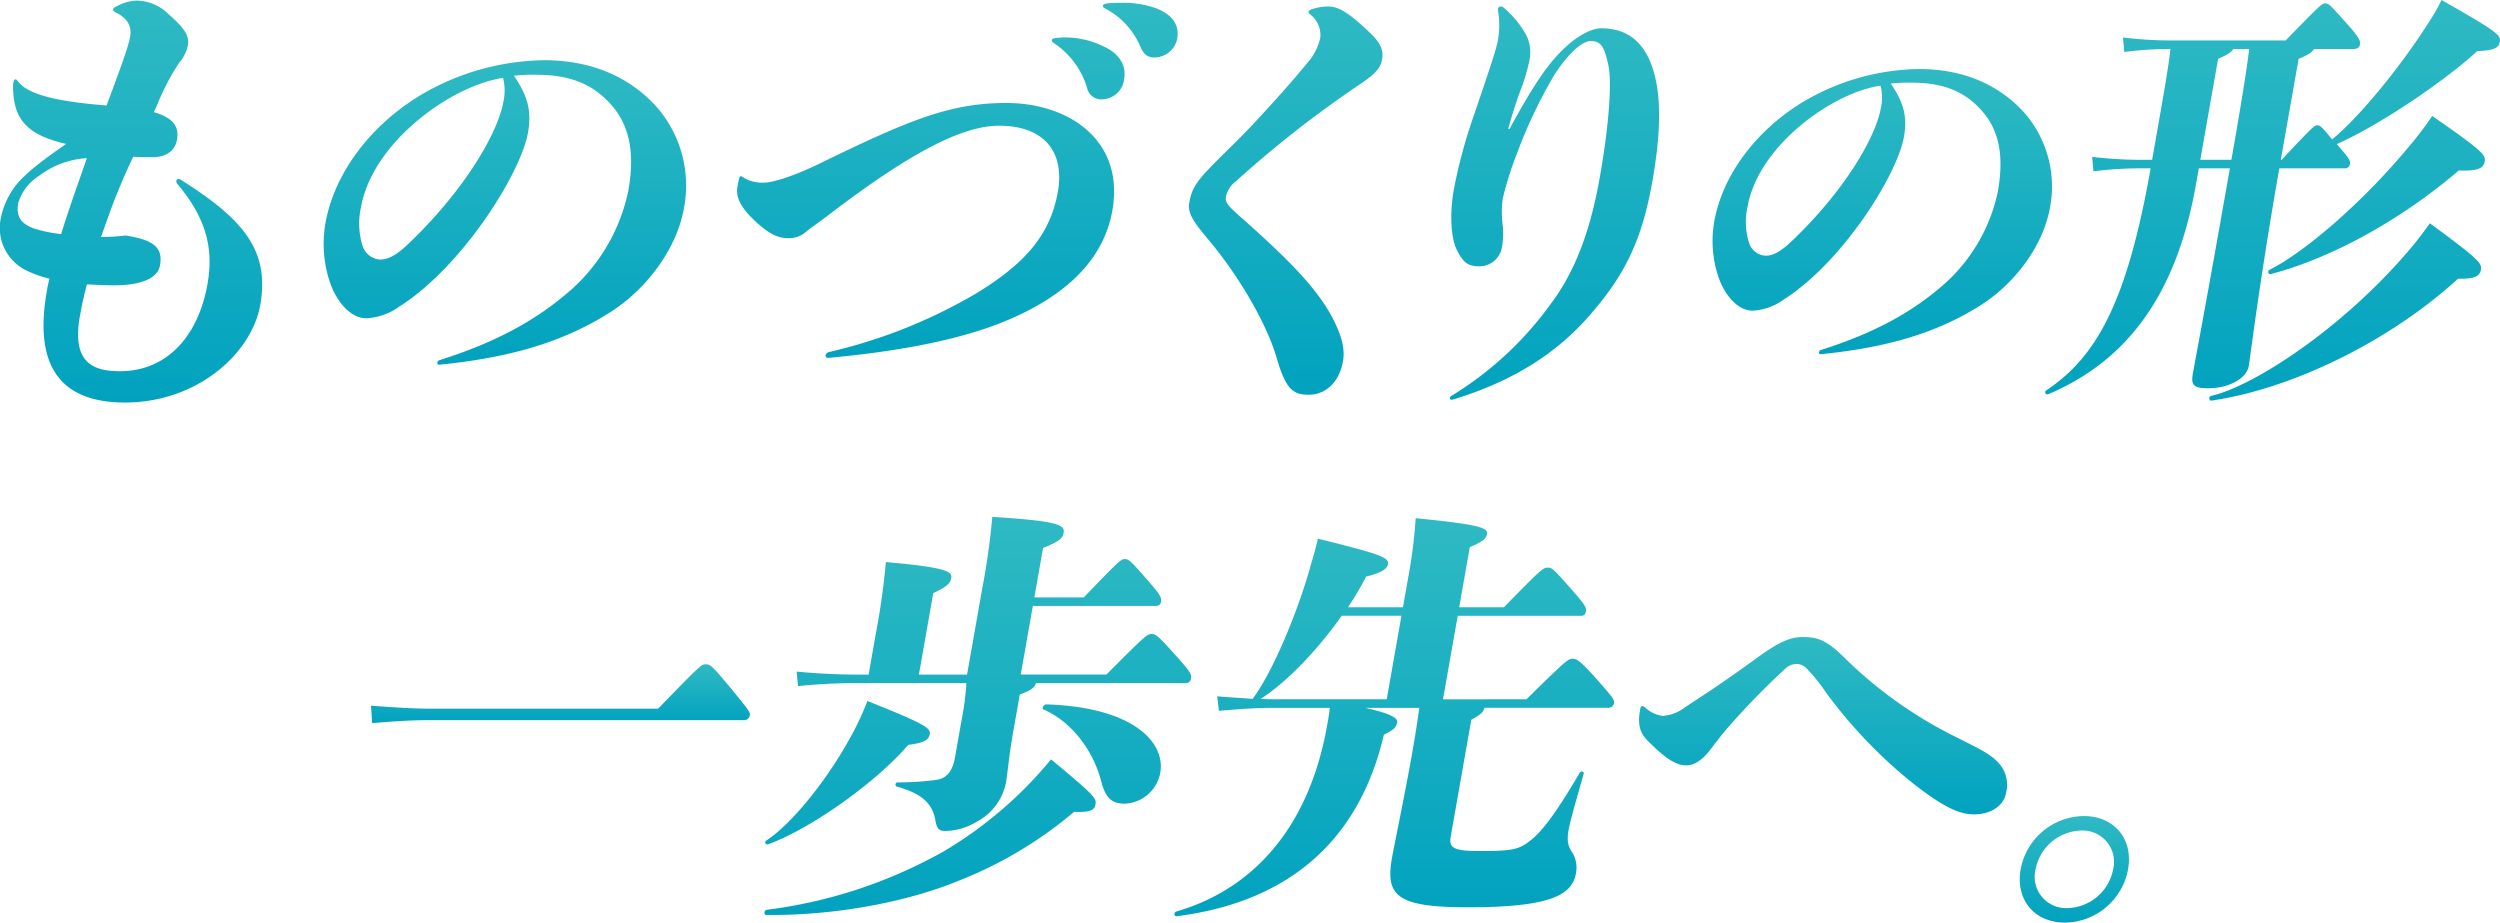 <svg xmlns="http://www.w3.org/2000/svg" viewBox="0 0 387.491 143"><defs><linearGradient id="a" x1=".5" x2=".5" y2="1" gradientUnits="objectBoundingBox"><stop offset="0" stop-color="#2fbac3"/><stop offset="1" stop-color="#01a2bf"/></linearGradient></defs><g data-name="グループ 2375" transform="translate(898.279 -1588.188)" fill="url(#a)"><path data-name="パス 1448" d="M-874.437 1605.571c3.007.881 3.949 2.206 3.587 4.266-.259 1.469-1.349 2.646-3.641 2.719-.735 0-1.913 0-3.149-.073-1.413 3.015-2.669 5.957-3.689 8.825-.428 1.177-.869 2.428-1.3 3.6a27.115 27.115 0 003.792-.219c4.221.66 5.865 1.765 5.359 4.634-.39 2.206-3.413 3.088-7.089 3.088-1.325 0-2.783-.075-4.24-.146a60.558 60.558 0 00-1.09 4.928c-1.3 7.353 2.174 8.531 6.219 8.531 7.28 0 12.138-5.443 13.563-13.532 1.012-5.737-.378-10.371-4.629-15.445a.632.632 0 01-.206-.515c.027-.148.125-.294.273-.294a.6.6 0 01.355.073c9.6 6.031 13.894 10.885 12.389 19.418-1.337 7.574-9.806 15.149-20.984 15.149-8.824 0-14.371-4.411-12.113-17.21a18.991 18.991 0 01.422-1.986 17.191 17.191 0 01-3.532-1.25 7.321 7.321 0 01-3.989-8.237 12.263 12.263 0 012.267-4.928c1.613-2.059 4.564-4.192 7.833-6.472-6.077-1.4-8.077-3.826-8.216-8.458a5.691 5.691 0 01.035-1.029c.066-.369.165-.515.311-.515s.148 0 .389.294c1.259 1.619 4.323 3.017 13.755 3.751 2.238-6.031 3.359-9.048 3.645-10.664.273-1.546-.317-2.8-2.207-3.751-.4-.221-.463-.294-.424-.515.026-.148.2-.294.678-.515a6.916 6.916 0 012.864-.809 7.11 7.11 0 015.006 2.061c2.673 2.352 3.288 3.456 3.015 5a5.933 5.933 0 01-1.335 2.573 36.945 36.945 0 00-3.446 6.62zm-17.77 9.854a7.6 7.6 0 00-3.239 4.192c-.39 2.207.459 3.238 2.387 3.972a22.009 22.009 0 004.257.882c1.215-3.971 2.638-7.87 3.989-11.769a13.468 13.468 0 00-7.393 2.723z"/><path data-name="パス 1449" d="M-830.483 1644.36a.449.449 0 01.346-.352c8.891-2.823 15.142-6.28 20.491-11.005a28.292 28.292 0 008.754-15.238c.934-5.292.372-9.313-1.96-12.488-2.925-3.809-6.647-5.5-12.29-5.5a29.349 29.349 0 00-3.481.142c2.017 2.963 2.8 5.292 2.183 8.819-1.107 6.279-10.147 20.741-19.917 26.949a9.648 9.648 0 01-5.122 1.834c-2.4 0-4.445-2.4-5.512-5.151a18.689 18.689 0 01-.858-9.524c1.405-7.973 7.143-15.308 14.723-19.893a38.56 38.56 0 0119.159-5.433c7.9 0 13.586 2.962 17.424 7.195a18.541 18.541 0 014.292 15.662c-1.157 6.559-6 12.84-11.7 16.366-7.3 4.588-15.611 6.916-26.237 7.972-.286-.006-.331-.141-.295-.355zm-11.842-24.056a11.572 11.572 0 00.224 5.926 3.047 3.047 0 002.718 2.186c.989 0 2.18-.352 4.208-2.256 8.8-8.325 14.052-17.285 14.923-22.224a7.951 7.951 0 00-.058-3.669c-7.888 1.13-20.224 9.878-22.015 20.042z"/><path data-name="パス 1450" d="M-770.314 1643.233a.747.747 0 01.582-.494 80.721 80.721 0 0022.92-9.171c7.12-4.373 11.278-8.748 12.5-15.662 1.044-5.925-1.867-10.229-9.132-10.229-5.362 0-13.063 3.669-25.938 13.474-2.119 1.624-3.315 2.4-3.893 2.893a3.977 3.977 0 01-2.869 1.056c-1.765 0-3.294-.916-5.345-2.89-2.655-2.54-2.663-4.094-2.477-5.15.261-1.483.343-1.553.485-1.553s.142 0 .457.213a5.6 5.6 0 003.178.776c.986 0 3.779-.635 8.479-2.893 14.284-6.984 20.5-9.453 29.109-9.453 9.524 0 18.322 5.714 16.393 16.65-1.518 8.607-8.576 13.826-16.567 17.142-7.153 2.963-16.706 4.728-27.461 5.716-.354-.006-.459-.215-.421-.425zm36.831-49.243a13.638 13.638 0 016.44 1.483c1.954.916 3.419 2.608 3 5.007a3.541 3.541 0 01-3.3 3.1 2.238 2.238 0 01-2.439-1.763 12.623 12.623 0 00-5-6.843c-.316-.213-.5-.355-.467-.567s.192-.282.768-.35c.274.005.644-.067.998-.067zm8.917-5.361a15.061 15.061 0 015.492.846c1.981.776 3.707 2.188 3.26 4.727a3.638 3.638 0 01-3.475 2.893c-1.2 0-1.747-.494-2.344-1.905a11.791 11.791 0 00-5.154-5.573c-.386-.212-.585-.284-.535-.565.036-.212.261-.284.767-.352a17.693 17.693 0 011.989-.071z"/><path data-name="パス 1451" d="M-695.461 1590.038c.024-.14.038-.21.343-.354a7.755 7.755 0 012.627-.491c1.411 0 2.8.491 6.486 4.018 1.76 1.625 2.184 2.823 1.948 4.164-.212 1.2-.867 2.116-3.033 3.6a171.38 171.38 0 00-19.628 15.308 4.1 4.1 0 00-1.552 2.4c-.174.989.558 1.623 2.879 3.669 8.114 7.194 11.449 11.077 13.531 14.884 1.8 3.389 2.016 5.362 1.742 6.916-.622 3.527-2.9 5.219-5.3 5.219-2.54 0-3.564-.988-4.9-5.431-1.558-5.574-6.068-13.194-10.8-18.767-2.091-2.54-3.126-3.881-2.828-5.573.311-1.764.794-2.895 2.954-5.151 2.34-2.468 4.759-4.585 8.347-8.536 2.794-3.033 4.731-5.22 7.063-8.042a8.689 8.689 0 001.94-3.809 4 4 0 00-1.61-3.669c-.233-.215-.233-.215-.209-.355z"/><path data-name="パス 1452" d="M-673.326 1650.146a.248.248 0 01-.232-.284c.026-.14.026-.14.191-.282a52.974 52.974 0 0015.422-14.252c3.776-5.007 6.153-11.286 7.632-19.681 1.667-9.453 1.8-15.38 1.309-17.426-.631-2.821-1.116-3.667-2.738-3.667-1.2 0-3.251 1.623-5.565 5.149a75.5 75.5 0 00-5.82 12.2 53.478 53.478 0 00-2.233 7.056 15.888 15.888 0 00.017 4.3 11.936 11.936 0 01-.184 3.458 3.543 3.543 0 01-3.449 2.751c-1.9 0-2.556-.706-3.5-2.542-.887-1.762-1.157-5.429-.472-9.31a79.055 79.055 0 013.073-11.429c2.335-6.843 3.521-10.371 3.757-11.711a13.3 13.3 0 00.066-4.373 2.024 2.024 0 01-.041-.565.473.473 0 01.415-.35.524.524 0 01.4.138 15.221 15.221 0 013.6 4.375 5.9 5.9 0 01.5 3.6 27.341 27.341 0 01-1.291 4.514 65.811 65.811 0 00-2.036 6.349h.212c4.3-7.972 6.438-10.513 8.313-12.346 1.959-1.9 4.242-3.245 5.864-3.245 3.951 0 7.341 1.977 8.583 8.537.726 3.881.465 8.96-.63 15.167-1.668 9.454-4.446 14.816-10 21.1-4.576 5.149-10.958 9.735-21.017 12.769z"/><path data-name="パス 1453" d="M-616.326 1642.753a.422.422 0 01.322-.331c8.327-2.643 14.183-5.879 19.19-10.306a26.5 26.5 0 008.2-14.269c.873-4.955.348-8.719-1.835-11.691-2.739-3.567-6.224-5.154-11.508-5.154a27.541 27.541 0 00-3.262.133c1.89 2.776 2.628 4.955 2.046 8.257-1.036 5.879-9.5 19.422-18.651 25.234a9.024 9.024 0 01-4.8 1.716c-2.245 0-4.161-2.244-5.16-4.821a17.479 17.479 0 01-.806-8.917c1.317-7.464 6.69-14.336 13.787-18.628a36.126 36.126 0 0117.941-5.088c7.4 0 12.72 2.774 16.316 6.739a17.363 17.363 0 014.02 14.665c-1.084 6.143-5.62 12.023-10.959 15.325-6.833 4.3-14.618 6.475-24.566 7.466-.268-.002-.309-.131-.275-.33zm-11.088-22.527a10.808 10.808 0 00.21 5.55 2.852 2.852 0 002.545 2.047c.925 0 2.04-.329 3.939-2.113 8.245-7.8 13.157-16.185 13.973-20.809a7.447 7.447 0 00-.055-3.436c-7.383 1.059-18.937 9.25-20.612 18.761z"/><path data-name="パス 1454" d="M-544.991 1614.282c-3.029 17.175-4.5 29.264-4.745 30.651-.363 2.049-3.314 3.436-6.221 3.436-2.312 0-2.759-.463-2.433-2.314.291-1.652 1.879-9.908 5.164-28.536l.572-3.238h-4.818l-.443 2.51c-3.134 17.768-11.2 27.545-22.907 32.5a.331.331 0 01-.29-.594c7.711-5.152 12.481-13.476 16.174-34.416h-1.453a57.757 57.757 0 00-7.414.462l-.2-2.245a64.683 64.683 0 007.844.462h1.453c1.934-10.966 2.587-14.665 2.832-17.175a53.557 53.557 0 00-7.15.463l-.2-2.247a64.126 64.126 0 007.844.463h17.372c5.25-5.417 5.638-5.748 6.1-5.748.594 0 .759.2 3.241 2.972 2.047 2.247 2.273 2.843 2.18 3.369-.082.463-.326.727-1.184.727h-5.945c-.2.4-.747.86-2.381 1.521l-2.762 15.654h.131c4.884-5.218 5.106-5.35 5.5-5.35.462 0 .637.133 2.324 2.18 3.695-2.972 10.187-10.569 15.038-18.233a29.1 29.1 0 001.914-3.368c8.891 5.021 9.2 5.483 9.031 6.475-.163.925-.762 1.321-3.492 1.453-5.279 4.823-15.317 11.562-21.762 14.4 1.861 2.181 2.133 2.51 2.029 3.1a.751.751 0 01-.843.661zm-7.431-1.322c1.782-10.1 2.431-14.532 2.765-17.175h-2.51c-.136.4-.668.794-2.315 1.521l-2.76 15.654zm38.675 17.04c-.161.927-.852 1.454-3.547 1.387-10.241 9.382-25.252 16.979-38.207 18.893-.408.067-.48-.662-.07-.727 6.464-1.453 20.245-10.305 30.747-22.658 1.245-1.452 2.206-2.772 3.164-4.1 7.665 5.624 8.088 6.217 7.913 7.205zm-7.553-23.845c8.005 5.548 8.307 6.075 8.134 7.066s-.928 1.52-4.009 1.387c-8.638 7.4-19.354 13.478-29.121 16.054-.419.131-.578-.462-.213-.662 4.987-2.444 14.124-10.04 21.6-19.09a47.235 47.235 0 003.61-4.752z"/><path data-name="パス 1455" d="M-840.781 1697.564c4.3.331 6.922.462 9.234.462h35.273c6.615-6.8 6.691-6.87 7.353-6.87.725 0 .913.066 3.958 3.765 2.885 3.5 2.983 3.7 2.9 4.161a.9.9 0 01-.988.727h-48.813c-2.312 0-4.911.131-8.734.464z"/><path data-name="パス 1456" d="M-728.487 1712.889c-.14.794-.684 1.254-3.3 1.123a63.823 63.823 0 01-17.937 10.7c-7.691 3.17-18.854 5.419-29.8 5.286-.4 0-.334-.727.075-.794a74.894 74.894 0 0027.423-9.048 62.92 62.92 0 0016.651-14.27c7.028 5.814 7.053 6.079 6.888 7.003zm-50.691 6.143a.331.331 0 11-.29-.594c3.955-2.576 9.46-9.447 13.08-16.119a41.83 41.83 0 002.552-5.48c9.136 3.633 9.824 4.227 9.661 5.151-.14.794-.7 1.321-3.329 1.652-5.067 5.879-15.031 12.947-21.674 15.39zm52.393-26.29c6.1-6.145 6.326-6.276 6.986-6.276.594 0 .9.131 3.385 2.905 2.821 3.1 2.84 3.37 2.734 3.965a.772.772 0 01-.854.726h-23.184c-.207.794-.86 1.125-2.5 1.785l-1.014 5.746c-.7 3.963-.841 6.275-1.122 7.861a8.747 8.747 0 01-4.507 6.077 9.708 9.708 0 01-4.879 1.454c-.991 0-1.329-.331-1.558-1.652-.489-2.841-2.425-4.228-5.951-5.216a.34.34 0 01.117-.663 44.034 44.034 0 006.015-.395c1.357-.2 2.433-1.058 2.864-3.5l.989-5.615a42.753 42.753 0 00.773-5.879h-15.919a93.222 93.222 0 00-10.188.463l-.2-2.245a101.651 101.651 0 0010.621.462h.529l1.105-6.276a111.889 111.889 0 001.573-11.164c9.691.857 10.3 1.52 10.126 2.509-.128.727-.552 1.258-2.786 2.314l-2.224 12.616h7.466l2.34-13.278a111.386 111.386 0 001.572-11.164c10.652.662 11.261 1.322 11.052 2.511-.13.726-.552 1.256-3.183 2.312l-1.352 7.662h7.664c5.582-5.813 5.8-5.945 6.332-5.945.594 0 .835.131 3.634 3.367 1.982 2.247 2.109 2.643 1.992 3.3-.07.4-.369.6-.832.6h-19.023l-1.875 10.635zm8.341 15.259a5.865 5.865 0 01-5.461 4.756c-1.783 0-2.936-.6-3.645-3.3-1.2-4.821-4.557-9.379-8.973-11.3-.373-.131.008-.793.4-.793 13.145.397 18.553 5.681 17.676 10.637z"/><path data-name="パス 1457" d="M-661.675 1696.573c6.08-6.01 6.457-6.275 7.117-6.275s1.1.131 4.238 3.7c2.035 2.312 2.3 2.709 2.215 3.172a.9.9 0 01-.988.727h-19.095c-.181.66-.582 1.056-2.044 1.849l-3.167 17.966c-.315 1.784.11 2.38 4.338 2.38 5.15 0 6.176-.2 7.94-1.585s3.794-3.9 7.665-10.5c.2-.4.773-.263.637.133-.707 2.509-1.867 6.474-2.238 8.19-.38 1.785-.281 2.709.273 3.7a4.436 4.436 0 01.758 3.566c-.607 3.434-4.289 5.218-16.773 5.218-11.1 0-12.752-1.849-11.726-7.662.29-1.652 2.033-10.042 3.059-15.852.607-3.436.936-5.682 1.172-7.4h-8.39c4.451.989 5.048 1.716 4.955 2.245-.14.791-.463 1.122-2.056 1.916-3.789 16.25-14.54 25.894-32.109 28.141-.409.064-.491-.594-.07-.727 11.348-3.3 20.474-12.353 23.4-28.933.139-.793.291-1.652.4-2.642h-8.652c-2.312 0-4.713.131-8.536.462l-.265-2.247c2.276.2 4.047.264 5.48.4 2.921-3.832 6.751-12.816 8.8-19.951.376-1.387.933-3.038 1.323-4.888 8.986 2.247 11.058 2.841 10.873 3.9-.128.726-.761 1.32-3.387 1.98a49.8 49.8 0 01-2.821 4.757h8.522l.745-4.228a77.992 77.992 0 001.226-9.579c10.063.991 11.226 1.52 11.065 2.443-.128.727-.674 1.19-2.675 2.047l-1.642 9.316h6.935c5.725-5.88 6.1-6.146 6.765-6.146.725 0 .889.2 3.59 3.238 2.2 2.512 2.46 2.908 2.343 3.568a.69.69 0 01-.774.662h-19.089l-2.283 12.947zm-28.63-12.951c-3.695 5.217-8.489 10.3-12.575 12.881.781.066 1.573.066 2.3.066h17.24l2.283-12.947z"/><path data-name="パス 1458" d="M-640.533 1699.148a6.315 6.315 0 003.4-1.322c4.254-2.773 6.8-4.49 10.892-7.463 3.416-2.51 5.3-3.436 7.345-3.436 2.442 0 3.737.529 6.333 3.04a66.612 66.612 0 0017.91 12.682c3.209 1.652 4.93 2.379 6.3 3.964a4.994 4.994 0 01.979 4.559c-.29 1.649-2.023 3.236-4.93 3.236-2.247 0-4.7-1.056-9.574-4.889a74.771 74.771 0 01-13.385-14 25.832 25.832 0 00-3.035-3.766 2.234 2.234 0 00-1.535-.662 2.679 2.679 0 00-1.715.727 112.731 112.731 0 00-9.284 9.579c-.913 1.056-2.218 2.841-2.719 3.436-1.245 1.453-2.331 1.981-3.387 1.981-1.518 0-3.129-.992-5.768-3.632-1.242-1.19-1.826-2.379-1.372-4.955.082-.464.171-.594.3-.594a.764.764 0 01.549.265 4.756 4.756 0 002.696 1.25z"/><path data-name="パス 1459" d="M-578.22 1731.187c-4.689 0-7.7-3.5-6.865-8.258a10.073 10.073 0 019.778-8.257c4.692 0 7.707 3.5 6.868 8.257a10.074 10.074 0 01-9.781 8.258zm2.518-14.269a7.4 7.4 0 00-7.071 6.01 4.859 4.859 0 004.949 6.01 7.4 7.4 0 007.074-6.01 4.862 4.862 0 00-4.952-6.009z"/></g></svg>